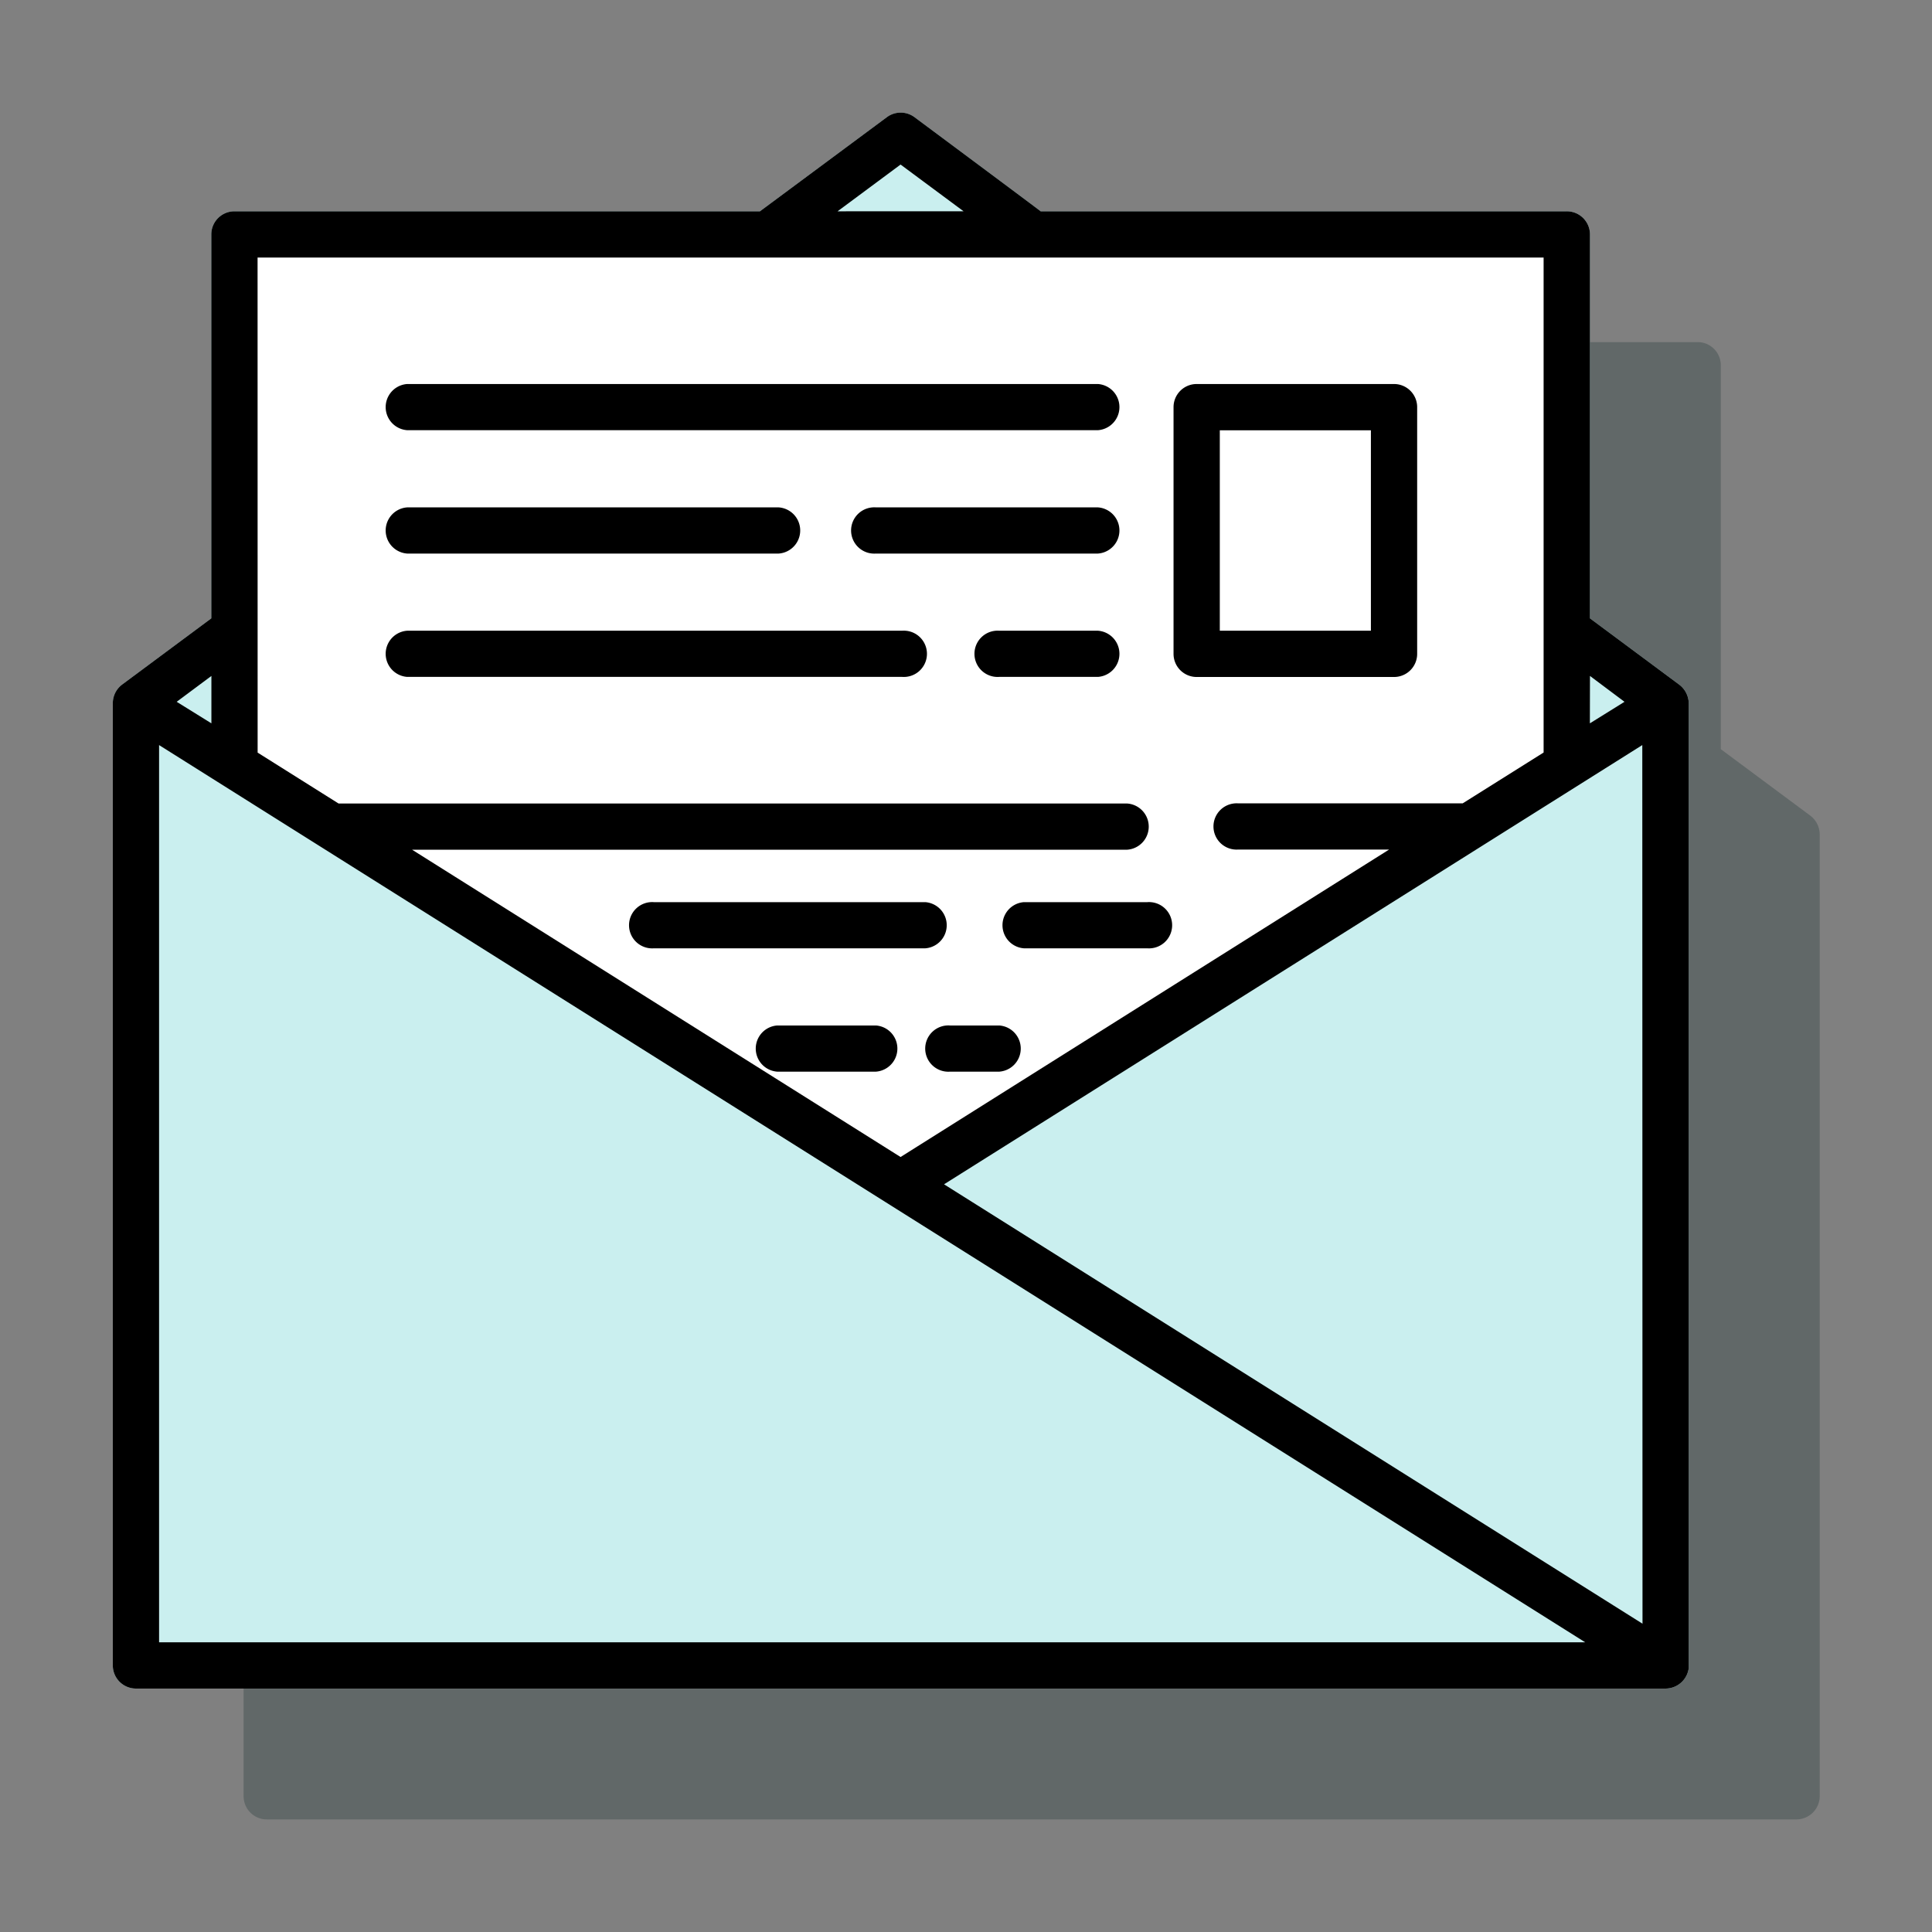 <svg xmlns="http://www.w3.org/2000/svg" viewBox="0 0 627.67 627.67"><rect x="0" y="0" width="627.67" height="627.67" fill="#808080" stroke="none"/><defs><style>.cls-1{fill:#193030;opacity:0.3;}.cls-2{fill:#caefef;}.cls-3{fill:#fff;}</style></defs><title>newsletter</title><g id="Capa_1" data-name="Capa 1"><path class="cls-1" d="M588.05,264.93l-29-21.54V118.66a7.51,7.51,0,0,0-7.51-7.51H380.59c-.29-.3-41-30.59-41-30.59a7.52,7.52,0,0,0-8.95,0l-41.22,30.59H118.66a7.51,7.51,0,0,0-7.51,7.51V243.39l-29,21.54a7.57,7.57,0,0,0-3,6V583.57a7.52,7.52,0,0,0,7.52,7.52h497a7.61,7.61,0,0,0,7.47-6.68,7.89,7.89,0,0,0,.05-.84V271A7.76,7.76,0,0,0,588.05,264.93Z"/><path class="cls-2" d="M545.55,222.43l-29-21.54V76.16A7.51,7.51,0,0,0,509,68.65H338.09c-.29-.31-41-30.59-41-30.59a7.52,7.52,0,0,0-8.95,0L246.89,68.65H76.16a7.51,7.51,0,0,0-7.51,7.51V200.89l-29,21.53a7.6,7.6,0,0,0-3,6V541.07a7.52,7.52,0,0,0,7.52,7.51h497a7.6,7.6,0,0,0,7.47-6.67,7.87,7.87,0,0,0,0-.84V228.46A7.75,7.75,0,0,0,545.55,222.43Z"/><polygon class="cls-3" points="80.65 75.12 507.14 75.12 507.14 248.63 293.9 386.27 75.81 242.81 80.65 75.12"/><path d="M545.55,222.43l-29-21.54V76.16A7.51,7.51,0,0,0,509,68.65H338.09c-.29-.31-41-30.59-41-30.59a7.52,7.52,0,0,0-8.95,0L246.89,68.65H76.16a7.51,7.51,0,0,0-7.51,7.51V200.89l-29,21.53a7.6,7.6,0,0,0-3,6V541.07a7.52,7.52,0,0,0,7.52,7.51h497a7.6,7.6,0,0,0,7.47-6.67,7.87,7.87,0,0,0,0-.84V228.46A7.75,7.75,0,0,0,545.55,222.43Zm-29-2.83L527.77,228,516.52,235ZM292.58,53.46l20.48,15.19H272.11ZM83.68,83.68H501.49v160.8L475.19,261H402.3a7.52,7.52,0,1,0,0,15h49L292.58,375.89,133.87,276.05H366.23a7.52,7.52,0,0,0,0-15H110l-26.3-16.54Zm-15,135.92V235L57.4,228Zm-17,314V242.06L515,533.55H51.61Zm481.94-6.09L306.7,384.76l226.85-142.7Z"/><path d="M452.9,124.76H388.77a7.51,7.51,0,0,0-7.51,7.51v80.16a7.51,7.51,0,0,0,7.51,7.51H452.9a7.51,7.51,0,0,0,7.51-7.51V132.27A7.51,7.51,0,0,0,452.9,124.76Zm-7.52,80.15H396.29V139.79h49.09Z"/><path d="M356.71,124.76H132.27a7.52,7.52,0,0,0,0,15H356.71a7.52,7.52,0,0,0,0-15Z"/><path d="M253,164.84H132.27a7.52,7.52,0,0,0,0,15H253a7.52,7.52,0,0,0,0-15Z"/><path d="M356.71,164.84H284.57a7.52,7.52,0,1,0,0,15h72.14a7.52,7.52,0,0,0,0-15Z"/><path d="M293.08,204.91H132.27a7.52,7.52,0,0,0,0,15H293.08a7.52,7.52,0,1,0,0-15Z"/><path d="M356.71,204.91H324.65a7.52,7.52,0,1,0,0,15h32.06a7.52,7.52,0,0,0,0-15Z"/><path d="M372.74,293.09H332.66a7.52,7.52,0,0,0,0,15h40.08a7.52,7.52,0,1,0,0-15Z"/><path d="M300.6,293.09H212.43a7.52,7.52,0,1,0,0,15H300.6a7.52,7.52,0,0,0,0-15Z"/><path d="M284.57,333.16H252.5a7.52,7.52,0,0,0,0,15h32.07a7.52,7.52,0,0,0,0-15Z"/><path d="M324.65,333.16h-16a7.52,7.52,0,1,0,0,15h16a7.52,7.52,0,0,0,0-15Z"/></g></svg>